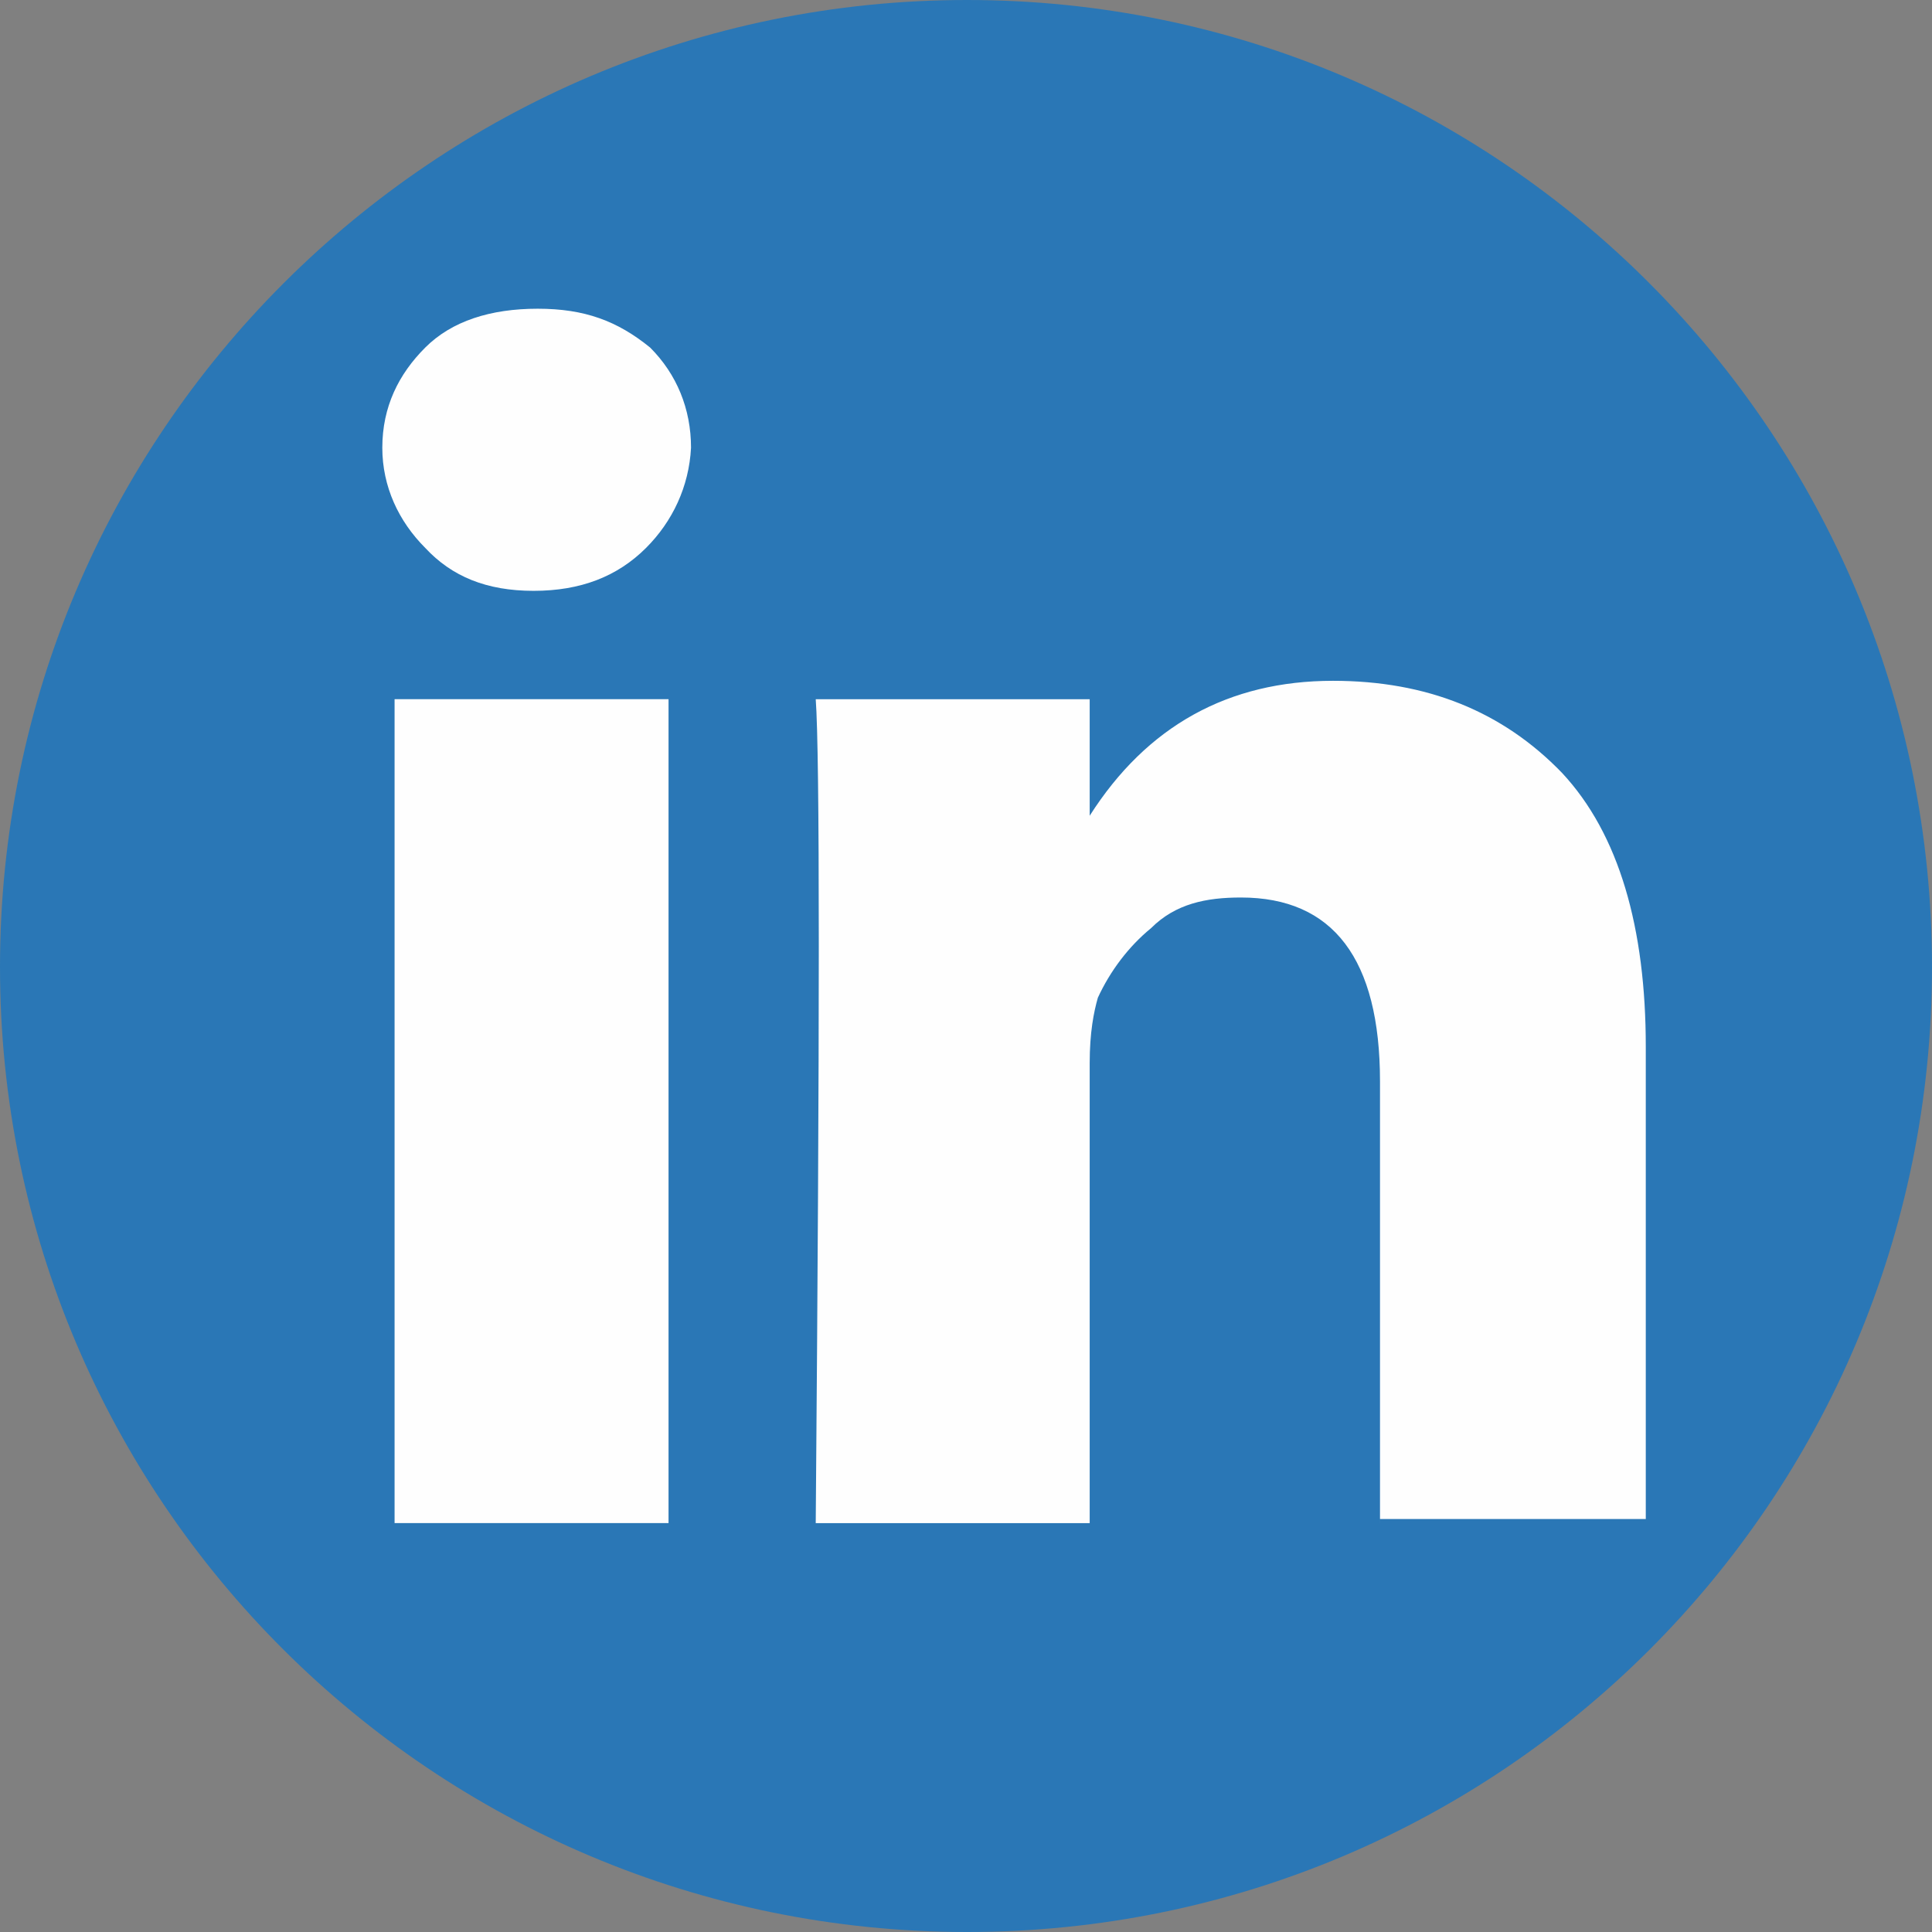 <?xml version="1.0" encoding="UTF-8"?><svg id="Layer_1" xmlns="http://www.w3.org/2000/svg" viewBox="0 0 2480 2480"><rect x="0" y="0" width="2480" height="2480" fill="#808080" stroke="none"/><defs><style>.cls-1{fill:#2a77b6;}.cls-1,.cls-2{fill-rule:evenodd;}.cls-2{fill:#fefefe;stroke:#373435;stroke-miterlimit:10.5;stroke-width:2.36px;}</style></defs><g id="Camada_1"><polygon class="cls-2" points="669.21 291.3 1364.66 362.16 1774.05 522.24 2102.1 747.94 2301.54 1057.61 2317.29 1474.88 2277.93 1795.05 2193.95 1957.76 2104.72 2039.11 1199.32 2175.58 666.58 2078.48 412.02 2004.99 406.77 1351.53 304.42 897.52 362.16 459.26 669.21 291.3"/><path class="cls-1" d="m1241.31,0C556.36,0,0,556.36,0,1241.31s556.36,1238.69,1241.31,1238.69,1238.69-553.74,1238.69-1238.69S1926.26,0,1241.31,0Zm-383.15,1955.13h-351.66V897.52h351.66v1057.61Zm-28.87-1251.81c-36.74,36.74-83.98,55.11-144.34,55.11h0c-60.36,0-104.97-18.37-139.09-55.11-34.12-34.12-55.11-78.73-55.11-128.59,0-52.49,20.99-94.48,55.11-128.59s83.98-49.86,144.34-49.86,102.35,15.75,144.34,49.86c34.12,34.12,52.49,78.73,52.49,128.59-2.62,49.86-23.62,94.48-57.74,128.59Zm942.14,1251.81v-566.86c0-157.46-60.36-236.19-178.46-236.19-44.61,0-83.98,7.87-115.47,39.37-28.87,23.62-52.49,55.11-68.23,89.23-5.25,18.37-10.5,44.61-10.5,83.98v590.48h-351.66c5.25-635.09,5.25-986.75,0-1057.61h351.66v149.59c73.48-115.47,178.46-173.21,312.3-173.21,120.72,0,217.82,39.37,293.93,118.1,73.48,78.73,107.6,199.45,107.6,351.66v606.22h-341.16v5.25Z"/></g></svg>